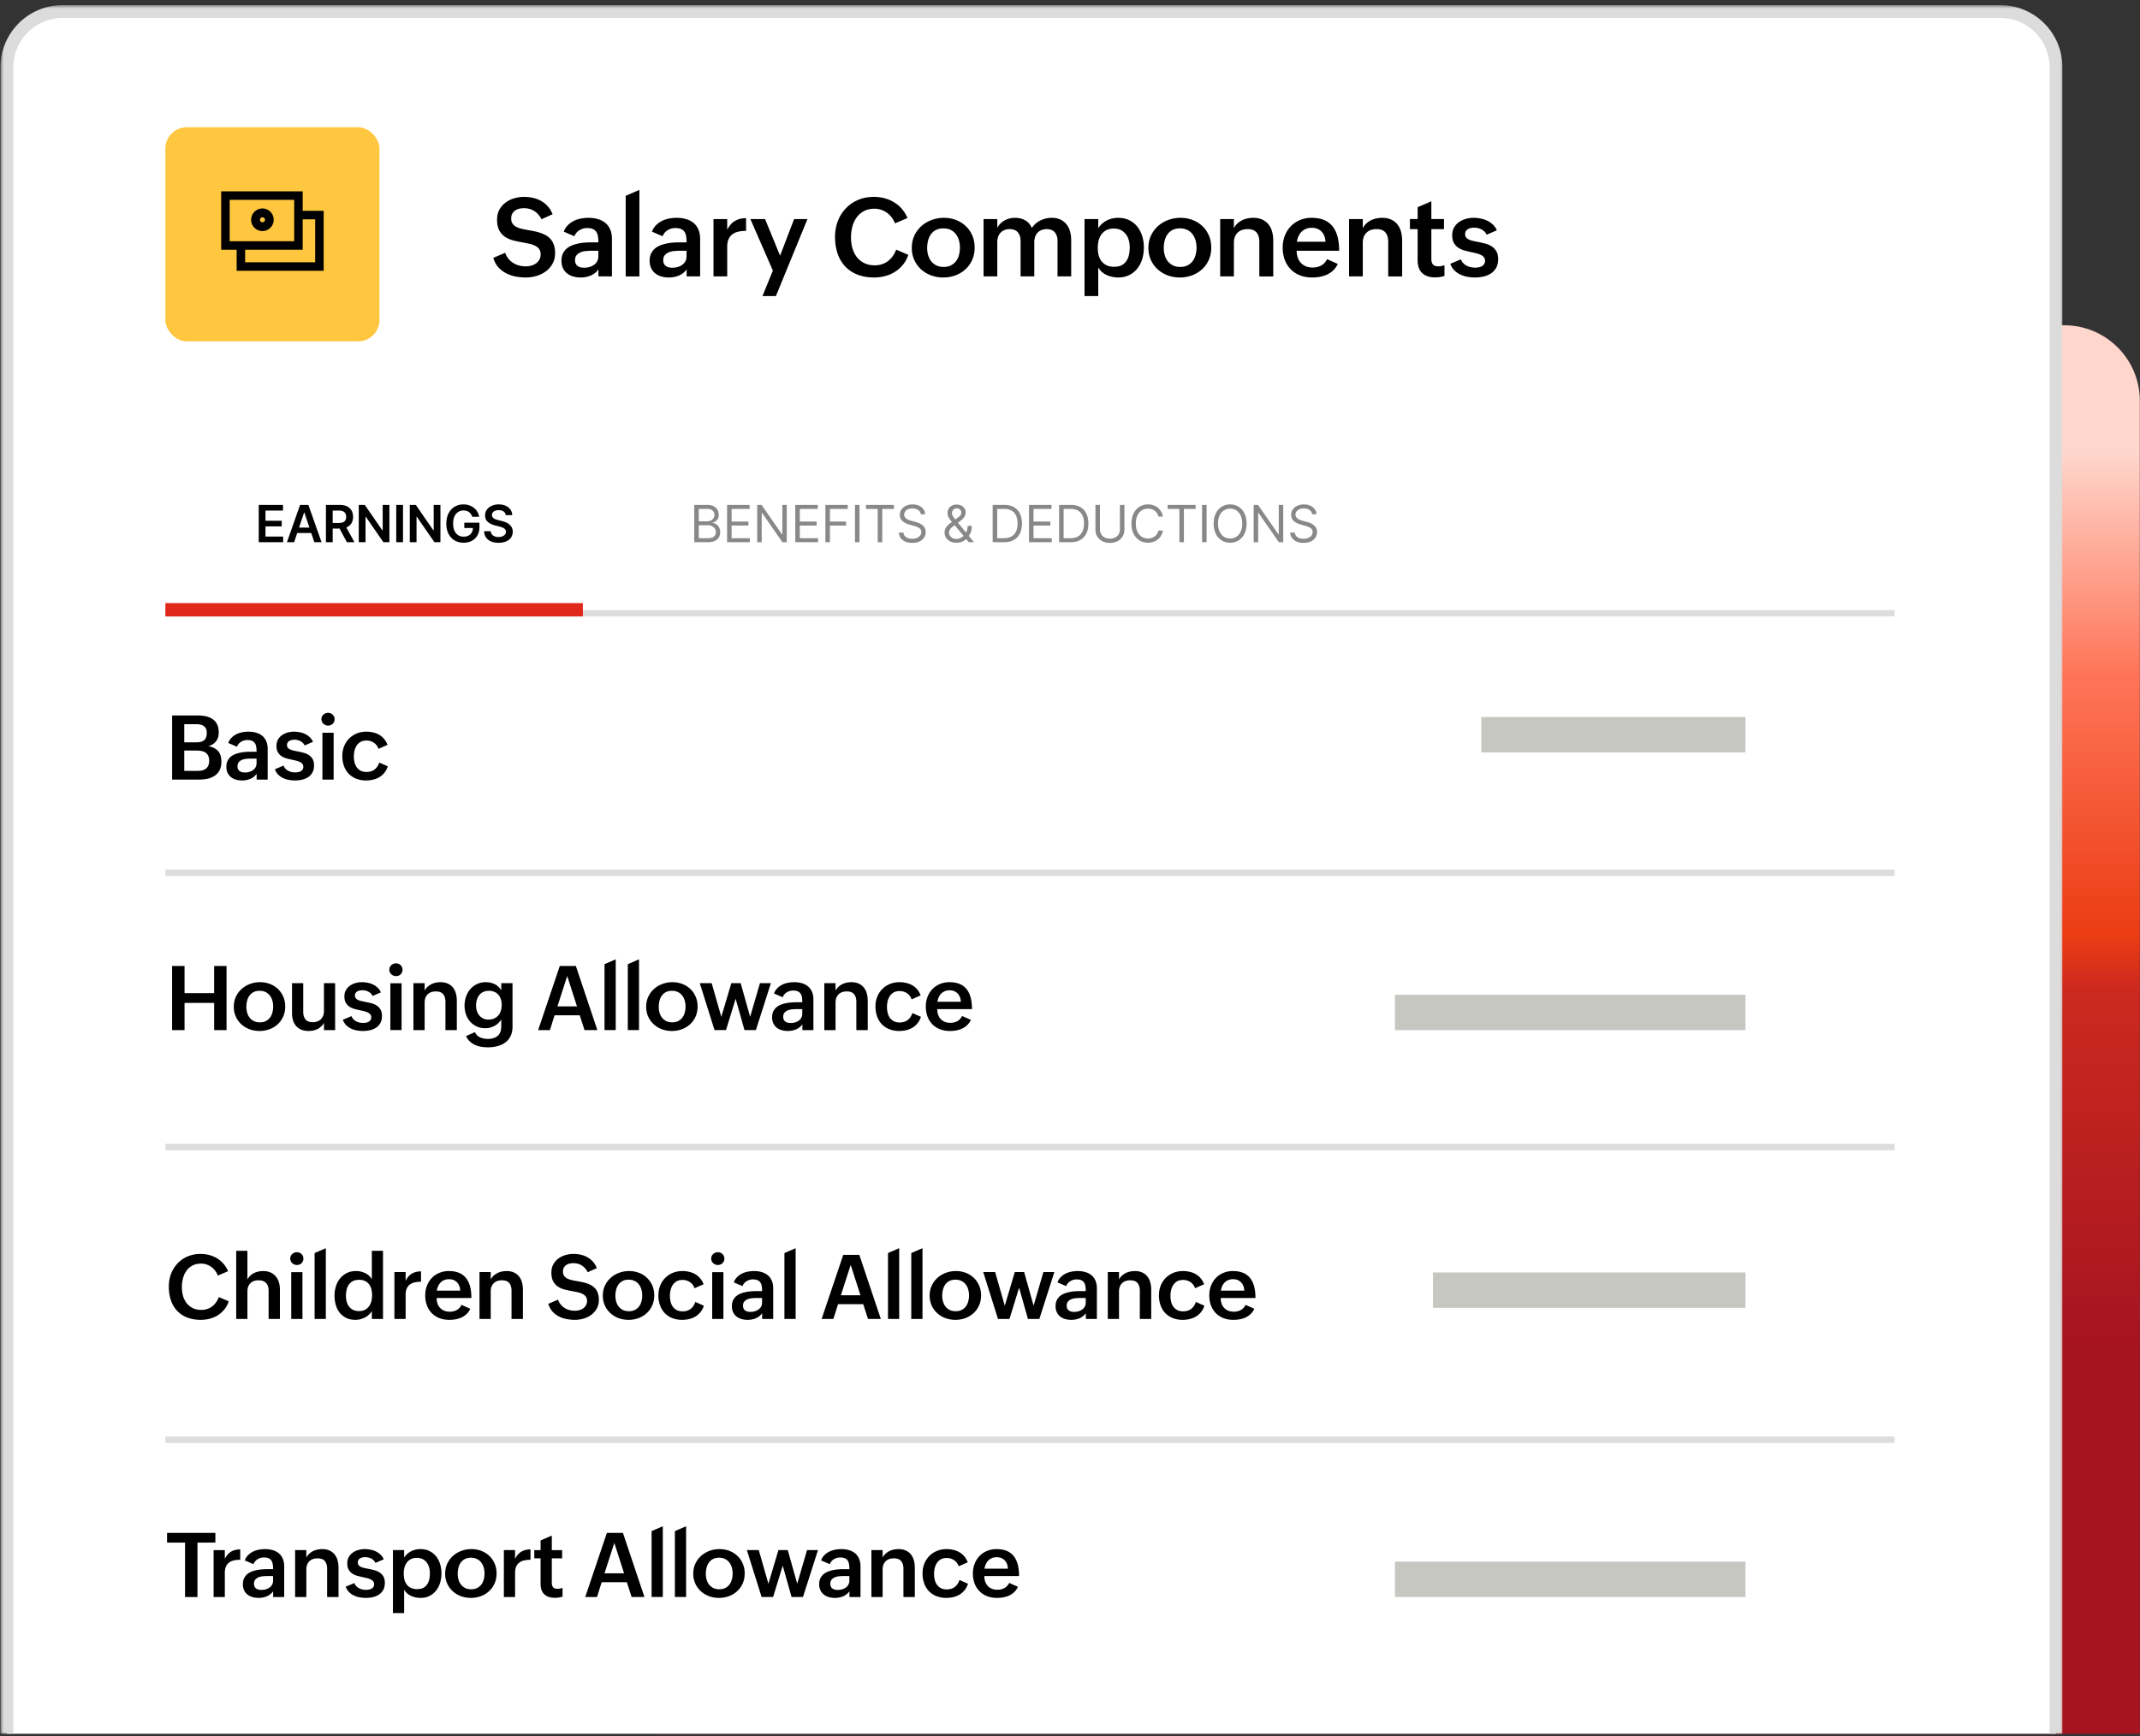 <svg width="334" height="271" fill="none" xmlns="http://www.w3.org/2000/svg"><rect width="100%" height="100%" fill="#333333" stroke="none"/><path d="M102.293 62.562c0-6.515 5.282-11.797 11.797-11.797h208.087c6.515 0 11.797 5.282 11.797 11.797v208.037H102.293V62.562z" fill="url(#paint0_linear_4435_492)"/><mask id="customize-a" maskUnits="userSpaceOnUse" x=".082" y=".803" width="322" height="270" fill="#000"><path fill="#fff" d="M.082.803h322v270h-322z"/><path d="M1.082 10.483a8.68 8.68 0 018.68-8.68h302.442a8.68 8.68 0 018.679 8.68v260.114H1.082V10.483z"/></mask><path d="M1.082 10.483a8.68 8.68 0 018.68-8.68h302.442a8.68 8.68 0 018.679 8.68v260.114H1.082V10.483z" fill="#fff"/><path d="M.082 10.483c0-5.346 4.334-9.68 9.68-9.68h302.442c5.346 0 9.679 4.334 9.679 9.68h-2a7.68 7.68 0 00-7.679-7.68H9.762a7.68 7.68 0 00-7.68 7.68h-2zm320.801 260.114H1.082h319.801zm-320.801 0V10.483c0-5.346 4.334-9.68 9.68-9.68v2a7.68 7.68 0 00-7.68 7.68v260.114h-2zM312.204.803c5.346 0 9.679 4.334 9.679 9.68v260.114h-2V10.483a7.68 7.68 0 00-7.679-7.68v-2z" fill="#DCDCDC" mask="url(#customize-a)"/><path d="M78.84 39.453a3.066 3.066 0 001.245 1.58c.28.178.586.312.92.401.335.09.689.134 1.062.134.284 0 .563-.036.836-.109.278-.078.526-.192.743-.342a1.83 1.83 0 00.527-.585c.14-.24.209-.518.209-.836 0-.34-.078-.616-.234-.828a1.678 1.678 0 00-.627-.51 3.51 3.51 0 00-.894-.308c-.34-.078-.697-.151-1.07-.218a21.523 21.523 0 01-1.42-.3 4.334 4.334 0 01-1.28-.552 2.808 2.808 0 01-.927-1.011c-.234-.43-.351-.995-.351-1.697 0-.585.12-1.098.36-1.538.244-.446.565-.816.96-1.111.396-.301.844-.524 1.346-.669a5.437 5.437 0 011.554-.226c.49 0 .961.053 1.413.16.451.1.869.261 1.253.484.39.217.736.496 1.037.836.306.34.554.749.744 1.228l-1.739.786a3.092 3.092 0 00-1.095-1.27c-.468-.307-1.014-.46-1.638-.46-.25 0-.496.028-.735.083a1.912 1.912 0 00-.635.276 1.509 1.509 0 00-.452.502c-.111.2-.167.45-.167.752 0 .329.073.596.218.802.144.206.34.373.585.502.25.128.54.23.869.309.328.072.68.142 1.053.209.323.055.646.117.97.184.328.066.645.156.952.267.306.106.593.24.86.401.268.162.502.365.703.61.2.245.356.543.468.894.117.346.175.755.175 1.229 0 .618-.133 1.164-.4 1.638a3.751 3.751 0 01-1.037 1.195c-.43.318-.92.557-1.471.719-.546.161-1.1.242-1.663.242a8.37 8.37 0 01-1.63-.158 5.483 5.483 0 01-1.48-.519 4.205 4.205 0 01-1.203-.944c-.34-.39-.593-.87-.76-1.438l1.847-.794zm14.564 2.591c-.34.452-.75.775-1.229.97a4.022 4.022 0 01-1.546.292 4.24 4.24 0 01-1.178-.158 2.75 2.75 0 01-.953-.485 2.34 2.34 0 01-.635-.81c-.156-.33-.234-.714-.234-1.154 0-.413.067-.77.2-1.07.14-.306.324-.566.552-.777a2.93 2.93 0 01.819-.518c.312-.134.64-.237.986-.31.351-.078.71-.13 1.078-.158.368-.028.725-.042 1.07-.042h1.053v-.142c0-.318-.025-.605-.075-.861a1.566 1.566 0 00-.26-.66 1.187 1.187 0 00-.534-.418c-.223-.1-.516-.15-.878-.15-.434 0-.835.11-1.203.334a1.856 1.856 0 00-.786.944l-1.663-.719c.15-.395.362-.73.635-1.002.273-.274.583-.496.928-.67a4.139 4.139 0 011.112-.367 6.163 6.163 0 011.195-.117c.529 0 1.016.067 1.462.2.446.129.83.327 1.154.594.328.267.582.61.76 1.028.184.412.276.903.276 1.471v5.85h-2.106v-1.095zm-1.095-2.908c-.245 0-.518.014-.819.042a2.944 2.944 0 00-.836.184c-.256.1-.47.247-.643.442-.173.195-.26.463-.26.803 0 .217.037.401.11.551a.991.991 0 00.3.36c.134.094.287.164.46.209.172.039.36.058.56.058.273 0 .54-.036.802-.108.262-.073.496-.181.702-.326.212-.145.382-.33.51-.552.128-.228.192-.493.192-.794v-.87H92.31zm5.345-8.575l2.14-.927v13.505h-2.14V30.561zm9.515 11.483c-.34.452-.75.775-1.229.97a4.02 4.02 0 01-1.546.292c-.418 0-.81-.053-1.178-.158a2.752 2.752 0 01-.953-.485 2.343 2.343 0 01-.635-.81c-.156-.33-.234-.714-.234-1.154 0-.413.067-.77.2-1.07.14-.306.324-.566.552-.777a2.93 2.93 0 01.819-.518c.312-.134.641-.237.986-.31.351-.078.711-.13 1.078-.158a14.22 14.22 0 011.07-.042h1.053v-.142c0-.318-.025-.605-.075-.861a1.572 1.572 0 00-.259-.66 1.189 1.189 0 00-.535-.418c-.223-.1-.515-.15-.878-.15a2.28 2.28 0 00-1.203.334 1.86 1.86 0 00-.786.944l-1.663-.719c.151-.395.362-.73.635-1.002.273-.274.583-.496.928-.67a4.143 4.143 0 011.112-.367 6.159 6.159 0 011.195-.117c.529 0 1.017.067 1.462.2.446.129.83.327 1.154.594.328.267.582.61.76 1.028.184.412.276.903.276 1.471v5.85h-2.106v-1.095zm-1.095-2.908a8.98 8.98 0 00-.819.042 2.948 2.948 0 00-.836.184 1.64 1.64 0 00-.643.442c-.173.195-.259.463-.259.803 0 .217.036.401.108.551a.999.999 0 00.301.36c.134.094.287.164.46.209.173.039.359.058.56.058.273 0 .54-.036.802-.108.262-.073.496-.181.702-.326.212-.145.382-.33.51-.552.128-.228.192-.493.192-.794v-.87h-1.078zm5.286-4.948h2.14v1.68c.301-.618.693-1.075 1.178-1.37.49-.296 1.078-.443 1.764-.443v1.98c-.435 0-.833.04-1.196.117a2.386 2.386 0 00-.927.41c-.256.19-.457.443-.602.76-.145.318-.217.716-.217 1.195v4.622h-2.14v-8.95zm9.265 8.04l-3.51-8.04h2.289l2.349 5.717 2.19-5.717h2.081l-4.923 12.018h-2.098l1.622-3.978zm21.136-2.457a4.748 4.748 0 01-.819 1.53c-.357.44-.769.81-1.237 1.111a5.602 5.602 0 01-1.538.669 6.575 6.575 0 01-1.721.225c-.987 0-1.861-.15-2.625-.451a5.234 5.234 0 01-1.913-1.279 5.457 5.457 0 01-1.179-1.997c-.267-.786-.401-1.658-.401-2.616 0-.88.145-1.7.435-2.457a5.98 5.98 0 011.236-1.972 5.63 5.63 0 011.906-1.32c.747-.324 1.571-.486 2.474-.486.579 0 1.134.07 1.663.21.535.139 1.031.348 1.488.626.456.273.863.616 1.22 1.028.362.412.657.892.886 1.438l-1.956.827a3.685 3.685 0 00-.51-.92 3.388 3.388 0 00-1.646-1.194 3.235 3.235 0 00-1.045-.168c-.646 0-1.201.128-1.663.385-.463.25-.841.585-1.137 1.003a4.364 4.364 0 00-.652 1.437 6.519 6.519 0 00-.209 1.647c0 .59.073 1.15.218 1.68.15.523.379.986.685 1.387.307.395.694.71 1.162.944.468.234 1.019.351 1.655.351.401 0 .774-.058 1.119-.175.351-.117.666-.282.945-.493.284-.218.532-.477.744-.778.211-.3.387-.635.526-1.003l1.889.811zm.548-1.086c0-.702.133-1.34.401-1.914a4.551 4.551 0 011.095-1.48 4.86 4.86 0 011.587-.952 5.417 5.417 0 011.923-.343 5.17 5.17 0 011.897.343c.585.223 1.092.54 1.521.953.434.406.774.897 1.019 1.47.246.569.368 1.196.368 1.88 0 .703-.128 1.34-.384 1.915a4.406 4.406 0 01-1.053 1.47c-.44.407-.959.722-1.555.945a5.394 5.394 0 01-1.905.334c-.68 0-1.321-.111-1.923-.334a4.876 4.876 0 01-1.562-.953 4.476 4.476 0 01-1.045-1.454 4.526 4.526 0 01-.384-1.88zm4.972 2.975c.446 0 .828-.084 1.145-.25.323-.168.588-.388.794-.661.206-.279.357-.599.451-.961a4.18 4.18 0 00.151-1.128c0-.413-.053-.8-.159-1.162a2.733 2.733 0 00-.485-.961 2.179 2.179 0 00-.802-.652c-.323-.162-.705-.242-1.145-.242-.451 0-.838.083-1.162.25a2.184 2.184 0 00-.777.677c-.2.279-.348.605-.443.978a4.663 4.663 0 00-.142 1.17c0 .396.053.772.159 1.128.106.357.265.669.476.936.218.268.485.482.803.644.323.156.702.234 1.136.234zm6.231-7.472h2.139v1.371c.134-.256.298-.482.493-.677.201-.195.421-.357.661-.485a3.21 3.21 0 01.777-.3 3.64 3.64 0 011.663-.009c.267.061.515.159.744.293.234.128.44.292.618.493.179.2.321.44.427.718a3.363 3.363 0 011.337-1.178 3.906 3.906 0 011.788-.418c.513 0 .959.09 1.337.268.379.178.694.423.945.735.251.306.437.671.56 1.095.122.423.184.883.184 1.379v5.666h-2.132v-5.533c0-.562-.142-1.01-.426-1.345-.278-.334-.705-.502-1.278-.502-.312 0-.588.053-.828.16-.239.1-.44.239-.602.417a1.784 1.784 0 00-.367.644 2.46 2.46 0 00-.126.802v5.357h-2.139v-5.533c0-.562-.142-1.01-.426-1.345-.285-.334-.714-.502-1.287-.502-.307 0-.58.053-.819.16-.24.1-.443.239-.611.417a1.784 1.784 0 00-.367.644 2.46 2.46 0 00-.126.802v5.357h-2.139v-8.95zm15.758 0h2.139v1.446c.156-.262.346-.493.569-.694.228-.206.476-.378.744-.518a3.844 3.844 0 011.755-.426c.685 0 1.281.128 1.788.385.507.25.928.59 1.262 1.02.334.428.585.921.752 1.478a6.08 6.08 0 01.251 1.756c0 .63-.086 1.228-.259 1.796a4.494 4.494 0 01-.769 1.488 3.65 3.65 0 01-1.254 1.011c-.495.25-1.067.376-1.713.376-.312 0-.624-.033-.936-.1a3.938 3.938 0 01-.877-.284 3.357 3.357 0 01-.753-.485 2.783 2.783 0 01-.56-.702v4.471h-2.139V34.188zm4.613 7.447c.474 0 .867-.081 1.179-.242.312-.168.56-.39.743-.67.19-.278.324-.6.402-.969a5.63 5.63 0 00.117-1.17c0-.379-.051-.744-.151-1.095a2.625 2.625 0 00-.451-.927 2.173 2.173 0 00-.777-.652c-.312-.162-.688-.242-1.129-.242-.44 0-.819.083-1.136.25a2.148 2.148 0 00-.769.66 2.77 2.77 0 00-.443.962 4.886 4.886 0 00-.134 1.153c0 .418.048.805.142 1.162.101.356.254.668.46.936.212.262.476.468.794.618.323.15.708.226 1.153.226zm5.353-2.95c0-.702.134-1.34.402-1.914a4.549 4.549 0 011.094-1.48c.457-.412.987-.73 1.588-.952a5.415 5.415 0 011.922-.343c.68 0 1.313.114 1.898.343.585.223 1.092.54 1.521.953.434.406.774.897 1.019 1.47.245.569.368 1.196.368 1.88 0 .703-.128 1.34-.384 1.915a4.406 4.406 0 01-1.053 1.47 4.688 4.688 0 01-1.555.945 5.394 5.394 0 01-1.905.334c-.68 0-1.321-.111-1.923-.334a4.891 4.891 0 01-1.563-.953 4.488 4.488 0 01-1.044-1.454 4.526 4.526 0 01-.385-1.88zm4.973 2.975c.446 0 .827-.084 1.145-.25.323-.168.588-.388.794-.661.206-.279.357-.599.451-.961a4.18 4.18 0 00.151-1.128c0-.413-.053-.8-.159-1.162a2.75 2.75 0 00-.485-.961 2.187 2.187 0 00-.802-.652c-.323-.162-.705-.242-1.145-.242-.451 0-.839.083-1.162.25a2.184 2.184 0 00-.777.677 2.855 2.855 0 00-.443.978 4.663 4.663 0 00-.142 1.17c0 .396.053.772.159 1.128.106.357.264.669.476.936.217.268.485.482.802.644.324.156.702.234 1.137.234zm6.231-7.472h2.139v1.421c.145-.279.326-.518.543-.719a3.215 3.215 0 011.563-.794c.301-.066.608-.1.92-.1.534 0 .997.09 1.387.268.395.178.721.426.978.743.256.318.445.694.568 1.129.123.429.184.897.184 1.404v5.6h-2.173v-5.391c0-.63-.145-1.117-.435-1.463-.289-.351-.755-.526-1.395-.526-.674 0-1.201.192-1.58.576-.373.385-.56.9-.56 1.546v5.257h-2.139v-8.95zm18.357 7.004c-.184.395-.421.73-.71 1.003a3.724 3.724 0 01-.953.652 4.543 4.543 0 01-1.12.35c-.396.073-.8.11-1.212.11-.708 0-1.345-.112-1.914-.335a4.23 4.23 0 01-1.454-.953 4.303 4.303 0 01-.919-1.479 5.463 5.463 0 01-.318-1.905c0-.658.109-1.268.326-1.83a4.335 4.335 0 01.919-1.472c.396-.418.87-.743 1.421-.977a4.571 4.571 0 011.839-.36c1.448 0 2.527.426 3.234 1.279.713.847 1.07 2.134 1.07 3.86h-6.628c0 .38.053.73.159 1.054.112.318.273.593.485.827.212.229.474.41.786.544.312.128.671.192 1.078.192.49 0 .927-.103 1.312-.31.384-.206.693-.537.927-.994l1.672.744zm-1.922-3.46c-.034-.68-.243-1.212-.627-1.596-.379-.39-.886-.585-1.521-.585a2.33 2.33 0 00-.903.167 2.126 2.126 0 00-.693.46c-.19.194-.346.426-.468.693a2.997 2.997 0 00-.251.86h4.463zm3.681-3.544h2.14v1.421c.145-.279.326-.518.543-.719a3.193 3.193 0 011.563-.794c.301-.066.607-.1.919-.1.535 0 .998.09 1.388.268.395.178.721.426.977.743.257.318.446.694.569 1.129.122.429.184.897.184 1.404v5.6h-2.173v-5.391c0-.63-.145-1.117-.435-1.463-.29-.351-.755-.526-1.396-.526-.674 0-1.2.192-1.579.576-.374.385-.56.9-.56 1.546v5.257h-2.14v-8.95zm14.889 8.884c-.234.067-.471.12-.71.16-.24.038-.493.058-.761.058-.852 0-1.518-.22-1.997-.66-.479-.446-.719-1.115-.719-2.006V35.76h-1.203v-1.572h1.203v-1.847l2.14-.927v2.774h1.972v1.572h-1.972v4.671c0 .351.08.63.242.836.167.2.449.301.844.301.151 0 .307-.014.468-.042.167-.033.332-.078.493-.134v1.68zm2.562-2.599c.084.217.201.41.351.577.15.161.323.295.518.401.195.106.407.187.635.242a3.38 3.38 0 001.246.034c.183-.034.351-.09.501-.167.15-.084.273-.193.368-.326a.88.88 0 00.15-.527.88.88 0 00-.167-.551 1.26 1.26 0 00-.46-.36 2.846 2.846 0 00-.66-.242 11.814 11.814 0 00-.785-.184 30.394 30.394 0 01-1.087-.26 3.617 3.617 0 01-.978-.425 2.251 2.251 0 01-.71-.753c-.184-.312-.276-.718-.276-1.22 0-.462.098-.863.293-1.203.195-.34.448-.621.76-.844.318-.223.674-.39 1.07-.502a4.505 4.505 0 011.212-.167c.356 0 .718.036 1.086.109a4.04 4.04 0 011.037.334c.328.156.624.36.885.61.268.245.474.543.619.894l-1.588.686a1.497 1.497 0 00-.351-.502 1.972 1.972 0 00-.485-.342 2.219 2.219 0 00-.56-.193 2.891 2.891 0 00-.568-.058c-.178 0-.351.02-.518.058a1.345 1.345 0 00-.452.176.913.913 0 00-.309.31.884.884 0 00-.117.467c0 .206.05.376.151.51.106.128.245.237.418.326.178.084.387.153.626.209.24.055.493.108.761.159.368.072.741.156 1.12.25.379.095.721.237 1.028.427.312.189.565.445.76.768.195.318.293.739.293 1.262 0 .524-.103.97-.309 1.338a2.456 2.456 0 01-.811.877 3.462 3.462 0 01-1.153.485c-.435.1-.886.15-1.354.15-.396 0-.792-.036-1.187-.108a4.339 4.339 0 01-1.112-.36 3.398 3.398 0 01-.927-.66 2.664 2.664 0 01-.61-1.011l1.646-.694z" fill="#000"/><rect x="25.809" y="19.857" width="33.421" height="33.421" rx="3.342" fill="#FFC740"/><path d="M47.243 32.905v-3.042h-12.72v9.111h2.413v3.287h13.579v-9.356h-3.272zm-11.396-1.718H45.92v6.463H35.847v-6.463zm13.344 9.75H38.26v-1.963h8.983V34.23h1.948v6.708z" fill="#000"/><path d="M40.962 32.534h-.002c-.97 0-1.763.79-1.765 1.76 0 .974.787 1.766 1.76 1.768h.003c.47 0 .912-.181 1.245-.515a1.767 1.767 0 00-1.24-3.016v.003zm.275 2.043a.39.39 0 01-.667-.277.391.391 0 11.667.279v-.002z" fill="#000"/><path opacity=".3" stroke="#8C8C8C" d="M25.811 136.219h269.885M25.811 224.699h269.885M25.811 95.707h269.885M25.811 179.01h269.885"/><path d="M26.864 111.663h3.945c.455 0 .884.041 1.285.123.405.082.758.225 1.06.431.305.2.544.471.717.813.178.342.267.772.267 1.292 0 .547-.137 1-.41 1.36-.274.36-.675.616-1.204.766.684.137 1.192.399 1.525.786.337.388.506.93.506 1.627 0 .533-.094.98-.28 1.34a2.34 2.34 0 01-.76.868 3.206 3.206 0 01-1.107.465c-.42.091-.863.137-1.333.137h-4.21v-10.008zm3.705 4.197c.274 0 .515-.023.725-.068.21-.046.387-.126.533-.24.146-.113.255-.266.328-.458.078-.195.117-.439.117-.731 0-.273-.046-.497-.137-.67a1.054 1.054 0 00-.376-.41 1.45 1.45 0 00-.547-.205 3.854 3.854 0 00-.67-.055h-1.784v2.837h1.811zm.267 4.45c.278 0 .529-.027.752-.082.223-.059.412-.15.567-.273.16-.128.28-.292.363-.492.086-.201.13-.445.13-.732 0-.319-.053-.581-.158-.786-.1-.205-.239-.367-.417-.485a1.598 1.598 0 00-.615-.246 3.873 3.873 0 00-.752-.069h-1.948v3.165h2.078zm9.218.465a2.363 2.363 0 01-1.005.793 3.28 3.28 0 01-1.264.239c-.342 0-.663-.043-.964-.13a2.235 2.235 0 01-.78-.396 1.919 1.919 0 01-.519-.663 2.178 2.178 0 01-.191-.943c0-.338.054-.629.164-.875.114-.251.264-.463.45-.636.192-.173.416-.315.67-.424a4.27 4.27 0 01.807-.253c.288-.064.582-.107.882-.13.301-.023.593-.034.875-.034h.862v-.116c0-.26-.02-.495-.062-.704a1.27 1.27 0 00-.212-.54.964.964 0 00-.437-.342c-.183-.082-.422-.123-.718-.123-.355 0-.684.091-.984.273-.297.178-.51.435-.643.773l-1.36-.588c.123-.324.296-.597.52-.821.222-.223.475-.405.758-.546.282-.142.586-.242.91-.301.323-.064.649-.096.977-.096.433 0 .831.055 1.196.164.365.105.679.267.943.486.27.218.477.499.622.84.15.338.226.739.226 1.203v4.786h-1.723v-.896zm-.895-2.379c-.2 0-.424.012-.67.034-.242.019-.47.069-.684.151a1.35 1.35 0 00-.526.362c-.141.16-.212.378-.212.656 0 .178.03.328.089.452.06.118.141.216.246.293.11.078.235.135.376.171.141.032.294.048.458.048.223 0 .442-.029.656-.089.214-.059.406-.148.574-.266a1.37 1.37 0 00.417-.451c.105-.187.158-.404.158-.65v-.711h-.882zm5.096 1.094c.069.178.164.335.287.472.123.132.265.241.424.328.16.086.333.152.52.198a2.767 2.767 0 001.018.027c.15-.027.287-.073.41-.136a.907.907 0 00.301-.267.718.718 0 00.123-.431.72.72 0 00-.137-.451 1.042 1.042 0 00-.376-.294 2.336 2.336 0 00-.54-.198 9.096 9.096 0 00-.642-.15 26.414 26.414 0 01-.889-.212 2.966 2.966 0 01-.8-.349 1.837 1.837 0 01-.58-.615c-.151-.255-.226-.588-.226-.998 0-.378.08-.707.239-.985a2.15 2.15 0 01.622-.69c.26-.182.551-.319.875-.41.328-.091.659-.137.991-.137.292 0 .588.03.889.089.3.055.583.146.848.273.268.128.51.294.724.499.219.201.388.445.506.732l-1.299.56a1.234 1.234 0 00-.287-.41 1.602 1.602 0 00-.396-.28 1.816 1.816 0 00-.458-.157 2.36 2.36 0 00-.465-.048c-.146 0-.287.016-.424.048-.137.027-.26.075-.37.143a.747.747 0 00-.252.253.725.725 0 00-.096.383c0 .169.041.308.123.417.087.105.2.194.342.267.146.068.317.125.513.171.196.045.403.088.622.129.3.06.606.128.916.206.31.077.59.193.84.348.256.155.463.365.623.629.16.26.239.604.239 1.032 0 .429-.084.793-.253 1.094a2.007 2.007 0 01-.663.718 2.837 2.837 0 01-.943.396 4.912 4.912 0 01-1.108.123 5.4 5.4 0 01-.97-.088 3.598 3.598 0 01-.91-.294 2.788 2.788 0 01-.758-.54 2.196 2.196 0 01-.5-.828l1.347-.567zm5.91-7.246a.938.938 0 01.308-.711.943.943 0 01.328-.205 1.095 1.095 0 01.8 0c.123.05.23.121.32.212a.844.844 0 01.22.314.938.938 0 01.082.397.963.963 0 01-.082.396.947.947 0 01-.526.52c-.124.05-.258.075-.404.075a1.096 1.096 0 01-.738-.28 1.002 1.002 0 01-.308-.718zm.157 2.119h1.75v7.308h-1.75v-7.308zm10.203 5.236a3.063 3.063 0 01-.52.992 3.025 3.025 0 01-.779.69c-.296.178-.622.31-.977.396-.356.087-.725.13-1.108.13a4.11 4.11 0 01-1.558-.28 3.341 3.341 0 01-1.17-.779 3.418 3.418 0 01-.73-1.21 4.566 4.566 0 01-.254-1.552c0-.542.091-1.046.274-1.511.186-.465.446-.866.779-1.203a3.612 3.612 0 011.183-.793c.46-.191.966-.287 1.517-.287.37 0 .722.041 1.06.123.342.078.656.201.943.369.287.164.54.376.759.636.223.26.403.57.54.93l-1.415.622a1.838 1.838 0 00-.725-.957 2.03 2.03 0 00-1.162-.335c-.355 0-.658.07-.909.212-.246.141-.447.33-.602.567a2.49 2.49 0 00-.341.8 4.059 4.059 0 00.007 1.839c.072.291.189.547.348.765.16.219.365.395.615.527.251.127.554.191.91.191.505 0 .925-.13 1.257-.389.333-.26.575-.62.725-1.081l1.333.588zM26.861 150.762h1.942V155h4.62v-4.238h1.935v10.008h-1.934v-4.245h-4.621v4.245H26.86v-10.008zm9.629 6.364c0-.574.11-1.096.328-1.565.223-.474.522-.877.896-1.21a3.98 3.98 0 011.298-.779 4.426 4.426 0 011.573-.281c.556 0 1.073.094 1.551.281a3.644 3.644 0 012.078 1.982c.201.465.301.977.301 1.538 0 .574-.105 1.096-.314 1.565-.21.47-.497.871-.861 1.204-.36.332-.784.59-1.272.772a4.42 4.42 0 01-1.559.273c-.556 0-1.08-.091-1.572-.273a4.011 4.011 0 01-1.278-.779 3.673 3.673 0 01-.855-1.19 3.698 3.698 0 01-.314-1.538zm4.067 2.434c.365 0 .677-.069.937-.205.264-.137.48-.317.65-.54.168-.228.29-.49.368-.786.082-.297.123-.604.123-.923 0-.338-.043-.654-.13-.95a2.25 2.25 0 00-.396-.787 1.8 1.8 0 00-.656-.533 2.073 2.073 0 00-.937-.198c-.369 0-.686.068-.95.205-.26.137-.472.321-.636.554a2.333 2.333 0 00-.362.8c-.078.3-.116.619-.116.957 0 .323.043.631.13.922.086.292.216.547.39.766a2 2 0 00.656.526c.264.128.574.192.93.192zm10.005.061a2.107 2.107 0 01-.43.581c-.17.16-.359.292-.568.397-.21.105-.435.182-.677.232-.237.05-.483.075-.738.075-.42 0-.791-.066-1.114-.198a2.218 2.218 0 01-.807-.56 2.48 2.48 0 01-.486-.875 3.71 3.71 0 01-.164-1.135v-4.69h1.75v4.478c0 .501.119.896.356 1.183.237.287.61.43 1.121.43.273 0 .517-.041.731-.123.22-.086.404-.205.554-.355.155-.155.271-.34.349-.554.082-.219.123-.458.123-.718v-4.341h1.743v7.322h-1.743v-1.149zm4.296-1.032c.069.178.164.335.287.472.123.132.265.241.424.328.16.087.333.153.52.198a2.767 2.767 0 001.018.028c.15-.028.288-.073.41-.137a.897.897 0 00.301-.267.717.717 0 00.123-.43.72.72 0 00-.136-.452 1.043 1.043 0 00-.376-.294 2.334 2.334 0 00-.54-.198 9.086 9.086 0 00-.643-.15 26.414 26.414 0 01-.889-.212 2.935 2.935 0 01-.8-.349 1.838 1.838 0 01-.58-.615c-.15-.255-.226-.588-.226-.998 0-.378.08-.706.24-.984.159-.278.366-.509.621-.691.26-.182.552-.319.875-.41.328-.091.659-.137.991-.137.292 0 .588.03.89.089.3.055.582.146.847.274.269.127.51.294.724.499.22.2.388.444.506.731l-1.299.561a1.238 1.238 0 00-.287-.411 1.604 1.604 0 00-.396-.28 1.816 1.816 0 00-.458-.157 2.36 2.36 0 00-.465-.048c-.146 0-.287.016-.424.048-.137.027-.26.075-.369.143a.755.755 0 00-.253.253.725.725 0 00-.096.383c0 .169.041.308.123.417.087.105.2.194.342.267.146.068.317.125.513.171.196.045.403.089.622.13.3.059.606.127.916.205.31.077.59.193.84.348.256.155.463.365.623.629.16.26.24.604.24 1.032 0 .429-.085.793-.254 1.094a2.008 2.008 0 01-.663.718 2.836 2.836 0 01-.943.396 4.913 4.913 0 01-1.108.123c-.323 0-.647-.029-.97-.088a3.598 3.598 0 01-.91-.294 2.788 2.788 0 01-.758-.54 2.19 2.19 0 01-.5-.828l1.347-.567zm5.91-7.246a.93.93 0 01.082-.396.92.92 0 01.226-.315.957.957 0 01.328-.205 1.095 1.095 0 01.8 0c.123.05.23.121.321.212a.852.852 0 01.219.314.938.938 0 01.082.397.963.963 0 01-.082.396.947.947 0 01-.526.52 1.06 1.06 0 01-.404.075 1.095 1.095 0 01-.738-.28.996.996 0 01-.308-.718zm.157 2.119h1.75v7.308h-1.75v-7.308zm3.6-.014h1.75v1.163c.118-.228.266-.424.444-.588a2.665 2.665 0 011.278-.65c.246-.054.497-.082.752-.082.438 0 .816.073 1.135.219.324.146.59.349.8.608.21.26.364.568.465.923.1.351.15.734.15 1.149v4.58h-1.777v-4.409c0-.515-.119-.914-.356-1.197-.237-.287-.617-.43-1.141-.43-.552 0-.983.157-1.292.471-.306.315-.458.736-.458 1.265v4.3h-1.75v-7.322zm9.6 7.643c.092.205.21.374.356.506.146.137.308.244.486.321.182.082.373.139.574.171.2.037.403.055.608.055.652 0 1.162-.16 1.531-.479.37-.314.554-.804.554-1.469v-1.094a2.625 2.625 0 01-.458.574 2.873 2.873 0 01-1.271.704 2.767 2.767 0 01-.725.096c-.52 0-.982-.094-1.388-.28a3.122 3.122 0 01-1.032-.773 3.39 3.39 0 01-.635-1.121 4.19 4.19 0 01-.22-1.36c0-.493.078-.96.233-1.402.155-.442.376-.829.663-1.162a3.164 3.164 0 011.046-.793c.41-.196.868-.294 1.374-.294.497 0 .957.103 1.381.308.428.205.773.529 1.032.971v-1.122h1.757v6.775c0 .574-.1 1.066-.3 1.476-.201.411-.477.746-.828 1.005-.346.26-.754.449-1.224.568a5.807 5.807 0 01-1.49.184c-.341 0-.683-.027-1.025-.082a3.814 3.814 0 01-.97-.287 2.935 2.935 0 01-.821-.54 2.378 2.378 0 01-.588-.854l1.38-.602zm2.113-1.962a2.1 2.1 0 00.896-.178c.26-.118.476-.28.649-.485.173-.205.303-.447.39-.725.086-.278.13-.576.13-.895 0-.315-.044-.606-.13-.875a1.905 1.905 0 00-.376-.697 1.624 1.624 0 00-.622-.465 2.095 2.095 0 00-.875-.171c-.351 0-.652.064-.903.191-.25.123-.458.292-.622.506-.16.21-.278.456-.355.738a3.406 3.406 0 00-.116.903c0 .287.043.56.13.82.086.26.211.49.375.691.169.196.372.353.609.471a1.9 1.9 0 00.82.171zm11.13-8.367h2.508l3.356 10.008H91.23l-.746-2.311h-3.93l-.725 2.311H83.99l3.377-10.008zm2.686 6.31l-1.525-4.745-1.53 4.745h3.055zm4.296-6.59l1.75-.759v11.047h-1.75v-10.288zm3.634 0l1.75-.759v11.047h-1.75v-10.288zm2.868 6.644c0-.574.109-1.096.328-1.565.223-.474.522-.877.895-1.21a3.986 3.986 0 011.299-.779 4.427 4.427 0 011.572-.281c.556 0 1.074.094 1.552.281a3.64 3.64 0 011.244.779c.356.333.634.734.834 1.203.201.465.301.977.301 1.538 0 .574-.105 1.096-.314 1.565a3.59 3.59 0 01-.862 1.204c-.36.332-.784.59-1.271.772a4.422 4.422 0 01-1.559.273c-.556 0-1.08-.091-1.572-.273a3.999 3.999 0 01-1.278-.779 3.679 3.679 0 01-.855-1.19 3.691 3.691 0 01-.314-1.538zm4.067 2.434c.365 0 .677-.069.937-.205.264-.137.48-.317.649-.54a2.26 2.26 0 00.369-.786c.082-.297.123-.604.123-.923a3.35 3.35 0 00-.13-.95 2.253 2.253 0 00-.396-.787 1.794 1.794 0 00-.657-.533 2.07 2.07 0 00-.936-.198c-.369 0-.686.068-.95.205-.26.137-.472.321-.636.554a2.326 2.326 0 00-.362.8 3.79 3.79 0 00-.116.957c0 .323.043.631.129.922.087.292.217.547.39.766.178.219.397.394.656.526.265.128.575.192.93.192zm4.297-6.112h1.859l1.504 5.25 1.565-5.25h1.456l1.477 5.25 1.531-5.25h1.709l-2.345 7.322h-1.777l-1.381-4.888-1.504 4.888h-1.791l-2.303-7.322zm16.013 6.426a2.363 2.363 0 01-1.005.793 3.28 3.28 0 01-1.265.239c-.341 0-.663-.043-.964-.129a2.251 2.251 0 01-.779-.397 1.907 1.907 0 01-.519-.663 2.172 2.172 0 01-.192-.943c0-.338.055-.629.164-.875a1.97 1.97 0 01.451-.636c.192-.173.415-.315.67-.424.256-.109.524-.194.807-.253.287-.064.581-.107.882-.13.301-.022.592-.034.875-.034h.861v-.116c0-.26-.02-.495-.061-.704a1.286 1.286 0 00-.212-.54.966.966 0 00-.438-.342c-.182-.082-.421-.123-.718-.123-.355 0-.683.091-.984.273-.296.178-.51.436-.643.773l-1.36-.588a2.28 2.28 0 01.52-.82 2.88 2.88 0 01.758-.547c.283-.142.586-.242.91-.301.323-.064.649-.096.977-.096.433 0 .832.055 1.196.164.365.105.68.267.944.486.269.218.476.499.622.84.15.338.225.739.225 1.204v4.785h-1.722v-.896zm-.896-2.379c-.2 0-.424.012-.67.035a2.399 2.399 0 00-.683.15c-.21.082-.385.203-.527.362-.141.16-.211.378-.211.656 0 .178.029.329.088.452.06.118.142.216.246.294.11.077.235.134.376.171a2.421 2.421 0 001.115-.042c.214-.059.405-.148.574-.266.173-.119.312-.269.417-.451.105-.187.157-.404.157-.65v-.711h-.882zm4.324-4.047h1.75v1.163c.119-.228.267-.424.445-.588a2.59 2.59 0 01.587-.41c.215-.11.445-.19.691-.24a3.5 3.5 0 01.752-.082c.437 0 .816.073 1.135.219.323.146.59.349.799.608.21.26.365.568.465.923.1.351.151.734.151 1.149v4.58h-1.778v-4.409c0-.515-.118-.914-.355-1.197-.237-.287-.618-.43-1.142-.43-.551 0-.982.157-1.292.471-.305.315-.458.736-.458 1.265v4.3h-1.75v-7.322zm15.077 5.25a3.049 3.049 0 01-.52.992 3.024 3.024 0 01-.779.69 3.5 3.5 0 01-.977.397 4.7 4.7 0 01-1.108.129 4.105 4.105 0 01-1.558-.28 3.321 3.321 0 01-1.169-.779 3.425 3.425 0 01-.732-1.21 4.577 4.577 0 01-.253-1.552c0-.542.091-1.046.274-1.511a3.62 3.62 0 01.779-1.203 3.614 3.614 0 011.183-.793 3.92 3.92 0 011.517-.287c.369 0 .723.041 1.06.123.342.078.656.201.943.369.287.165.54.376.759.636.223.26.403.57.54.93l-1.415.622a1.836 1.836 0 00-.725-.957 2.036 2.036 0 00-1.162-.335c-.355 0-.658.071-.909.212-.246.141-.447.33-.602.567a2.509 2.509 0 00-.341.8 4.026 4.026 0 00.007 1.839c.072.292.189.547.348.766.16.218.365.394.615.526.251.128.554.191.91.191.505 0 .925-.13 1.257-.389.333-.26.575-.62.725-1.08l1.333.587zm7.797.479a2.644 2.644 0 01-.582.82 3.03 3.03 0 01-.779.534 3.74 3.74 0 01-.916.287 5.51 5.51 0 01-.991.088 4.257 4.257 0 01-1.565-.273 3.47 3.47 0 01-1.19-.779 3.528 3.528 0 01-.752-1.21 4.48 4.48 0 01-.26-1.559c0-.538.089-1.037.267-1.497.178-.465.428-.866.752-1.203a3.419 3.419 0 011.162-.8 3.734 3.734 0 011.504-.294c1.185 0 2.067.349 2.645 1.046.584.693.875 1.746.875 3.158h-5.42c0 .31.043.597.129.862.092.259.224.485.397.676.173.187.387.335.642.445.256.105.55.157.882.157.401 0 .759-.084 1.074-.253.314-.169.567-.44.758-.813l1.368.608zm-1.573-2.83c-.027-.556-.198-.991-.512-1.306-.31-.319-.725-.478-1.245-.478-.273 0-.519.045-.738.136a1.75 1.75 0 00-.567.376c-.155.16-.283.349-.383.568a2.47 2.47 0 00-.205.704h3.65zM28.878 240.752h-2.803v-1.51h7.54v1.51H30.82v8.498h-1.941v-8.498zm4.46 1.176h1.75v1.374c.247-.506.568-.879.964-1.121.401-.241.882-.362 1.443-.362v1.62c-.356 0-.681.032-.978.096a1.932 1.932 0 00-.759.335c-.21.155-.373.362-.492.622-.118.259-.177.585-.177.977v3.781h-1.75v-7.322zm9.294 6.426a2.37 2.37 0 01-1.005.793 3.298 3.298 0 01-1.264.239c-.342 0-.663-.043-.964-.13a2.235 2.235 0 01-.78-.396 1.919 1.919 0 01-.52-.663 2.182 2.182 0 01-.19-.944c0-.337.054-.628.163-.875.114-.25.265-.462.452-.635.191-.174.414-.315.67-.424a4.2 4.2 0 01.806-.253 6.23 6.23 0 01.882-.13c.3-.023.593-.034.875-.034h.861v-.116c0-.26-.02-.495-.061-.704a1.27 1.27 0 00-.212-.54.965.965 0 00-.438-.342c-.182-.082-.421-.123-.717-.123-.356 0-.684.091-.985.273-.296.178-.51.435-.642.773l-1.36-.588c.122-.324.296-.597.519-.821.223-.223.476-.405.759-.547.282-.141.585-.241.909-.3.324-.064.65-.096.977-.096.433 0 .832.055 1.197.164.364.105.679.267.943.485.269.219.476.499.622.841.15.337.226.739.226 1.203v4.786h-1.723v-.896zm-.895-2.379c-.2 0-.424.011-.67.034-.242.019-.47.069-.684.151a1.34 1.34 0 00-.526.362c-.142.159-.212.378-.212.656 0 .178.03.328.089.451.059.119.14.217.246.294.11.078.235.135.376.171.141.032.294.048.458.048.223 0 .442-.03.656-.089.214-.059.406-.148.574-.266.173-.119.312-.269.417-.452.105-.186.157-.403.157-.649v-.711h-.881zm4.323-4.047h1.75v1.162a2.14 2.14 0 01.445-.588 2.64 2.64 0 011.278-.649c.246-.055.497-.082.752-.082.438 0 .816.073 1.135.219.323.146.59.348.8.608.21.26.364.568.465.923.1.351.15.734.15 1.148v4.581h-1.778v-4.41c0-.515-.118-.913-.355-1.196-.237-.287-.617-.431-1.142-.431-.551 0-.982.158-1.291.472-.306.315-.459.736-.459 1.265v4.3h-1.75v-7.322zm9.246 5.141c.069.178.164.335.287.472.123.132.265.241.424.328.16.086.333.152.52.198a2.766 2.766 0 001.018.027c.15-.027.287-.073.41-.136a.908.908 0 00.301-.267.72.72 0 00.123-.431.72.72 0 00-.137-.451 1.043 1.043 0 00-.376-.294 2.334 2.334 0 00-.54-.198 9.086 9.086 0 00-.642-.15 26.414 26.414 0 01-.889-.212 2.966 2.966 0 01-.8-.349 1.838 1.838 0 01-.58-.615c-.151-.255-.226-.588-.226-.998 0-.379.08-.707.239-.985.16-.278.367-.508.622-.69.26-.182.552-.319.875-.41.328-.091.659-.137.991-.137.292 0 .588.03.889.089.3.055.583.146.848.273.269.128.51.294.724.499.219.201.388.445.506.732l-1.299.56a1.234 1.234 0 00-.287-.41 1.604 1.604 0 00-.396-.28 1.816 1.816 0 00-.458-.157 2.361 2.361 0 00-.465-.048c-.146 0-.287.016-.424.048-.137.027-.26.075-.37.143a.747.747 0 00-.252.253.725.725 0 00-.096.383c0 .169.041.308.123.417.087.105.2.194.342.267.146.068.317.125.513.17.196.046.403.089.622.13.3.06.606.128.916.205.31.078.59.194.84.349.256.155.463.365.623.629.16.26.239.604.239 1.032 0 .429-.084.793-.253 1.094a2.016 2.016 0 01-.663.718 2.836 2.836 0 01-.943.396 4.911 4.911 0 01-1.108.123c-.323 0-.647-.029-.97-.089a3.522 3.522 0 01-.91-.294 2.746 2.746 0 01-.758-.54 2.185 2.185 0 01-.5-.827l1.347-.567zm6.02-5.141h1.75v1.183c.127-.214.282-.403.464-.568a2.94 2.94 0 011.306-.683c.246-.059.492-.089.738-.089.56 0 1.048.105 1.463.314a2.96 2.96 0 011.032.834c.274.351.479.755.616 1.21.136.456.205.935.205 1.436 0 .515-.071 1.005-.212 1.47-.142.46-.351.866-.63 1.216a2.984 2.984 0 01-1.025.828c-.405.205-.872.307-1.401.307-.255 0-.51-.027-.766-.082-.25-.05-.49-.127-.717-.232a2.72 2.72 0 01-.616-.397 2.244 2.244 0 01-.458-.574v3.657h-1.75v-9.83zm3.773 6.091c.387 0 .709-.066.964-.198.255-.137.458-.319.608-.547a2.21 2.21 0 00.328-.793c.064-.301.096-.62.096-.957 0-.31-.041-.608-.123-.896-.078-.287-.2-.54-.37-.758a1.774 1.774 0 00-.635-.534c-.255-.132-.563-.198-.923-.198-.36 0-.67.069-.93.205a1.757 1.757 0 00-.629.54 2.281 2.281 0 00-.362.786 4 4 0 00-.11.944c0 .342.04.658.117.95.082.292.207.547.376.766.173.214.39.382.65.505.264.124.578.185.943.185zm4.378-2.413c0-.574.11-1.096.328-1.565.224-.474.522-.878.896-1.21a3.983 3.983 0 011.299-.78 4.426 4.426 0 011.572-.28c.556 0 1.073.093 1.552.28.478.183.893.442 1.244.78.356.332.633.733.834 1.203.2.465.3.977.3 1.538 0 .574-.104 1.096-.314 1.565-.21.47-.496.871-.861 1.203-.36.333-.784.591-1.272.773a4.42 4.42 0 01-1.558.273c-.556 0-1.08-.091-1.572-.273a3.996 3.996 0 01-1.279-.78 3.669 3.669 0 01-.854-1.189 3.698 3.698 0 01-.315-1.538zm4.068 2.434c.364 0 .677-.069.936-.206a1.87 1.87 0 00.65-.54c.168-.227.291-.489.369-.786a3.44 3.44 0 00.123-.923 3.37 3.37 0 00-.13-.95 2.237 2.237 0 00-.396-.786 1.79 1.79 0 00-.657-.533 2.073 2.073 0 00-.936-.198c-.37 0-.686.068-.95.205-.26.136-.472.321-.636.553a2.342 2.342 0 00-.363.8c-.077.301-.116.62-.116.957 0 .324.044.631.13.923.087.292.217.547.39.766a2 2 0 00.656.526c.264.128.574.192.93.192zm5.096-6.112h1.75v1.374c.246-.506.567-.879.964-1.121.401-.241.882-.362 1.442-.362v1.62c-.355 0-.681.032-.977.096a1.931 1.931 0 00-.759.335 1.56 1.56 0 00-.492.622c-.119.259-.178.585-.178.977v3.781h-1.75v-7.322zm9.157 7.267a5.045 5.045 0 01-.581.13 3.859 3.859 0 01-.622.048c-.697 0-1.242-.18-1.634-.54-.392-.365-.588-.912-.588-1.641v-3.979h-.984v-1.285h.984v-1.511l1.75-.758v2.269h1.613v1.285h-1.613v3.822c0 .287.066.515.198.683.137.164.367.246.69.246a2.23 2.23 0 00.787-.143v1.374zm6.918-9.953h2.509l3.356 10.008h-2.002l-.746-2.311h-3.93l-.725 2.311H91.34l3.377-10.008zm2.687 6.309l-1.525-4.744-1.53 4.744h3.055zm4.296-6.59l1.75-.758v11.047h-1.75v-10.289zm3.634 0l1.75-.758v11.047h-1.75v-10.289zm2.868 6.645c0-.574.109-1.096.328-1.565.223-.474.521-.878.895-1.21a3.988 3.988 0 011.299-.78 4.426 4.426 0 011.572-.28c.556 0 1.073.093 1.552.28.479.183.893.442 1.244.78.356.332.634.733.834 1.203.201.465.301.977.301 1.538 0 .574-.105 1.096-.315 1.565a3.56 3.56 0 01-.861 1.203c-.36.333-.784.591-1.271.773a4.426 4.426 0 01-1.559.273c-.556 0-1.08-.091-1.572-.273a4 4 0 01-1.279-.78 3.672 3.672 0 01-.854-1.189 3.691 3.691 0 01-.314-1.538zm4.067 2.434c.364 0 .677-.069.936-.206.265-.136.481-.316.65-.54a2.28 2.28 0 00.369-.786c.082-.296.123-.604.123-.923 0-.337-.043-.654-.13-.95a2.24 2.24 0 00-.396-.786 1.793 1.793 0 00-.657-.533 2.07 2.07 0 00-.936-.198c-.369 0-.686.068-.95.205-.26.136-.472.321-.636.553a2.334 2.334 0 00-.362.8c-.078.301-.117.62-.117.957 0 .324.044.631.13.923.087.292.217.547.39.766a2 2 0 00.656.526c.265.128.574.192.93.192zm4.296-6.112h1.86l1.504 5.25 1.565-5.25h1.456l1.477 5.25 1.531-5.25h1.709l-2.345 7.322h-1.777l-1.381-4.888-1.504 4.888h-1.791l-2.304-7.322zm16.014 6.426a2.37 2.37 0 01-1.005.793 3.302 3.302 0 01-1.265.239c-.342 0-.663-.043-.964-.13a2.232 2.232 0 01-.779-.396 1.907 1.907 0 01-.519-.663 2.176 2.176 0 01-.192-.944c0-.337.055-.628.164-.875.114-.25.264-.462.451-.635a2.38 2.38 0 01.67-.424 4.19 4.19 0 01.807-.253c.287-.064.581-.107.882-.13.301-.023.592-.034.875-.034h.861v-.116c0-.26-.02-.495-.061-.704a1.289 1.289 0 00-.212-.54.966.966 0 00-.438-.342c-.182-.082-.421-.123-.718-.123-.355 0-.683.091-.984.273-.296.178-.51.435-.643.773l-1.36-.588c.123-.324.296-.597.52-.821.223-.223.476-.405.758-.547a3.39 3.39 0 01.91-.3c.323-.064.649-.096.977-.096.433 0 .832.055 1.196.164.365.105.679.267.944.485.269.219.476.499.622.841.15.337.225.739.225 1.203v4.786h-1.722v-.896zm-.896-2.379c-.2 0-.424.011-.67.034a2.434 2.434 0 00-.683.151c-.21.082-.385.202-.527.362-.141.159-.212.378-.212.656 0 .178.03.328.089.451.06.119.142.217.246.294.11.078.235.135.376.171.142.032.294.048.458.048.224 0 .442-.03.657-.089.214-.059.405-.148.574-.266.173-.119.312-.269.417-.452a1.3 1.3 0 00.157-.649v-.711h-.882zm4.324-4.047h1.75v1.162c.119-.228.267-.423.444-.588a2.652 2.652 0 011.279-.649c.246-.055.496-.082.752-.082.437 0 .815.073 1.134.219.324.146.591.348.8.608.21.26.365.568.465.923.1.351.151.734.151 1.148v4.581h-1.778v-4.41c0-.515-.118-.913-.355-1.196-.237-.287-.618-.431-1.142-.431-.551 0-.982.158-1.292.472-.305.315-.458.736-.458 1.265v4.3h-1.75v-7.322zm15.077 5.25a3.044 3.044 0 01-.52.991 3.028 3.028 0 01-.779.691c-.296.178-.622.31-.977.396-.356.087-.725.13-1.108.13a4.105 4.105 0 01-1.558-.28 3.335 3.335 0 01-1.169-.779 3.434 3.434 0 01-.732-1.21 4.58 4.58 0 01-.253-1.552c0-.542.091-1.046.274-1.511.186-.465.446-.866.779-1.203a3.614 3.614 0 011.183-.793 3.92 3.92 0 011.517-.287c.369 0 .722.041 1.06.123.341.078.656.201.943.369.287.164.54.376.759.636.223.26.403.57.54.93l-1.415.622a1.841 1.841 0 00-.725-.957 2.029 2.029 0 00-1.162-.335c-.355 0-.658.07-.909.212-.246.141-.447.33-.602.567a2.456 2.456 0 00-.341.8 4.02 4.02 0 00.006 1.839c.073.291.19.547.349.765.16.219.365.394.615.527.251.127.554.191.909.191.506 0 .926-.13 1.258-.39.333-.259.574-.619.725-1.08l1.333.588zm7.796.479c-.15.323-.344.597-.581.82a3.002 3.002 0 01-.779.533 3.697 3.697 0 01-.916.287c-.324.06-.654.089-.991.089a4.267 4.267 0 01-1.566-.273 3.463 3.463 0 01-1.189-.78 3.524 3.524 0 01-.752-1.209 4.48 4.48 0 01-.26-1.559c0-.538.089-1.037.267-1.497.178-.465.428-.866.752-1.203a3.405 3.405 0 011.162-.8 3.734 3.734 0 011.504-.294c1.185 0 2.067.349 2.645 1.046.584.693.875 1.745.875 3.158h-5.421c0 .31.044.597.13.861.091.26.224.486.397.677.173.187.387.335.642.445.256.104.55.157.882.157a2.24 2.24 0 001.073-.253c.315-.169.568-.44.759-.814l1.367.609zm-1.572-2.83c-.027-.556-.198-.992-.513-1.306-.309-.319-.724-.479-1.244-.479-.273 0-.519.046-.738.137a1.734 1.734 0 00-.567.376c-.155.16-.283.349-.383.568-.1.214-.169.448-.205.704h3.65zM35.7 203.099a3.884 3.884 0 01-.67 1.251c-.291.36-.629.663-1.011.91a4.591 4.591 0 01-1.258.546 5.38 5.38 0 01-1.409.185c-.806 0-1.522-.123-2.146-.369a4.282 4.282 0 01-1.565-1.046 4.465 4.465 0 01-.964-1.634c-.219-.642-.328-1.356-.328-2.14 0-.72.118-1.389.355-2.009a4.898 4.898 0 011.012-1.614c.433-.46.952-.82 1.558-1.08a5.047 5.047 0 012.024-.396c.474 0 .927.057 1.36.171a4.53 4.53 0 011.217.512 4.258 4.258 0 011.723 2.017l-1.6.677a3.02 3.02 0 00-.417-.752 2.743 2.743 0 00-.602-.595 2.68 2.68 0 00-1.6-.519c-.528 0-.981.104-1.36.314a2.699 2.699 0 00-.93.82c-.24.342-.418.734-.532 1.176a5.33 5.33 0 00-.171 1.347c0 .483.059.941.178 1.374.122.428.31.807.56 1.135.25.323.567.581.95.772.383.192.834.287 1.354.287.328 0 .633-.048.916-.143a2.64 2.64 0 00.772-.404c.233-.177.435-.389.609-.635a3.71 3.71 0 00.43-.821l1.545.663zm1.166-7.881h1.75v4.477c.118-.228.264-.424.437-.588.178-.168.372-.305.581-.41.215-.109.443-.189.684-.239.246-.055.495-.082.745-.082.438 0 .82.073 1.149.218.328.146.601.349.82.609.219.255.383.56.492.916.11.351.164.736.164 1.155v4.58h-1.764v-4.409c0-.529-.134-.932-.403-1.21-.264-.278-.652-.417-1.162-.417-.565 0-.998.16-1.299.479-.296.314-.444.733-.444 1.257v4.3h-1.75v-10.636zm8.432 1.209c0-.145.027-.278.082-.396a.916.916 0 01.226-.314.945.945 0 01.328-.206 1.095 1.095 0 01.8 0 .98.98 0 01.321.212.856.856 0 01.219.315.93.93 0 01.082.396.965.965 0 01-.082.397.885.885 0 01-.212.314.932.932 0 01-.315.205 1.096 1.096 0 01-1.142-.205.996.996 0 01-.307-.718zm.157 2.12h1.75v7.307h-1.75v-7.307zm3.648-2.981l1.75-.759v11.047h-1.75v-10.288zm8.93 9.058c-.122.209-.28.401-.47.574a2.974 2.974 0 01-.623.431c-.223.114-.46.202-.71.266-.247.064-.49.096-.732.096-.56 0-1.049-.1-1.463-.301a3.024 3.024 0 01-1.026-.82 3.546 3.546 0 01-.601-1.21 5.274 5.274 0 01-.199-1.463c0-.501.073-.982.22-1.442a3.69 3.69 0 01.642-1.224 3.224 3.224 0 011.053-.841c.414-.209.89-.314 1.428-.314a3.3 3.3 0 011.429.314c.442.205.793.529 1.053.971v-4.443h1.743v10.636h-1.743v-1.23zm-2.009 0c.36 0 .67-.066.93-.198.26-.137.471-.319.635-.547.169-.228.292-.493.37-.793a3.83 3.83 0 00.116-.957c0-.333-.039-.643-.116-.93a2.047 2.047 0 00-.356-.759 1.685 1.685 0 00-.636-.513c-.255-.123-.565-.184-.93-.184-.382 0-.703.068-.963.205-.26.137-.472.321-.636.554-.16.232-.273.501-.342.806a4.406 4.406 0 00-.102.964c0 .306.038.602.116.889.077.282.198.533.362.752.164.214.374.387.63.519.259.128.567.192.922.192zm5.534-6.091h1.75v1.374c.246-.506.567-.88.964-1.121.4-.242.881-.362 1.442-.362v1.62c-.355 0-.681.032-.977.095a1.961 1.961 0 00-.76.335c-.209.155-.373.363-.491.622-.119.26-.178.586-.178.978v3.78h-1.75v-7.321zm11.843 5.728a2.65 2.65 0 01-.58.821 3.035 3.035 0 01-.78.533 3.703 3.703 0 01-.916.287 5.513 5.513 0 01-.991.089c-.58 0-1.101-.091-1.566-.273a3.46 3.46 0 01-1.19-.78 3.522 3.522 0 01-.751-1.21 4.47 4.47 0 01-.26-1.558c0-.538.089-1.037.267-1.497.177-.465.428-.866.752-1.204a3.42 3.42 0 011.162-.799 3.736 3.736 0 011.504-.294c1.184 0 2.066.348 2.645 1.046.583.692.875 1.745.875 3.158h-5.42c0 .31.043.597.13.861.09.26.222.486.396.677.173.187.387.335.642.444.255.105.55.157.882.157.401 0 .759-.084 1.073-.252.315-.169.568-.44.759-.814l1.367.608zm-1.572-2.83c-.027-.556-.198-.991-.513-1.305-.31-.319-.724-.479-1.244-.479-.273 0-.52.046-.738.137a1.73 1.73 0 00-.568.376 2.007 2.007 0 00-.382.567c-.1.214-.169.449-.205.704h3.65zm3.011-2.898h1.75v1.162c.119-.228.267-.424.445-.588a2.61 2.61 0 011.278-.649c.246-.055.497-.082.752-.082.437 0 .816.073 1.135.218.323.146.59.349.8.609.21.26.364.567.464.923.1.351.15.733.15 1.148v4.58h-1.777v-4.409c0-.515-.118-.914-.355-1.196-.237-.287-.618-.431-1.142-.431-.551 0-.982.157-1.292.472-.305.314-.458.736-.458 1.264v4.3h-1.75v-7.321zm12.25 4.307a2.518 2.518 0 001.019 1.292c.228.145.479.255.752.328.273.073.563.109.868.109.233 0 .46-.03.684-.089a2.02 2.02 0 00.608-.28c.178-.128.322-.287.43-.479.115-.196.172-.423.172-.683 0-.278-.064-.504-.192-.677a1.375 1.375 0 00-.512-.417 2.875 2.875 0 00-.732-.253 18.63 18.63 0 00-.875-.178c-.387-.068-.775-.15-1.162-.246-.387-.1-.736-.25-1.046-.451a2.29 2.29 0 01-.758-.827c-.192-.351-.288-.813-.288-1.388 0-.478.098-.897.294-1.257.2-.365.463-.668.786-.91.324-.246.69-.428 1.101-.547a4.448 4.448 0 011.271-.184c.402 0 .787.043 1.156.13.369.082.71.214 1.025.396a3.286 3.286 0 011.456 1.689l-1.422.642a2.53 2.53 0 00-.895-1.039c-.383-.25-.83-.376-1.34-.376-.205 0-.406.023-.602.069a1.55 1.55 0 00-.52.225 1.24 1.24 0 00-.368.41c-.091.164-.137.37-.137.616 0 .268.06.487.178.656.118.168.278.305.478.41.205.105.442.189.711.253.27.059.556.116.862.171.264.045.528.096.793.15.268.055.528.128.779.219.25.087.485.196.704.328.219.132.41.299.574.499.164.201.292.444.383.732.096.282.144.617.144 1.004 0 .506-.11.953-.329 1.34a3.06 3.06 0 01-.847.978c-.351.26-.752.456-1.203.588-.447.132-.9.198-1.36.198-.452 0-.896-.043-1.334-.13a4.496 4.496 0 01-1.21-.424 3.438 3.438 0 01-.984-.772 3.088 3.088 0 01-.622-1.176l1.51-.649zm6.997-.629c0-.575.11-1.096.328-1.566.224-.474.522-.877.896-1.21a3.98 3.98 0 011.299-.779 4.425 4.425 0 011.572-.28c.556 0 1.073.093 1.552.28a3.648 3.648 0 012.078 1.982c.2.465.301.978.301 1.539 0 .574-.105 1.096-.315 1.565-.209.469-.497.87-.861 1.203-.36.333-.784.59-1.272.773a4.42 4.42 0 01-1.558.273c-.556 0-1.08-.091-1.572-.273a3.995 3.995 0 01-1.279-.78 3.667 3.667 0 01-.854-1.189 3.7 3.7 0 01-.315-1.538zm4.068 2.433c.364 0 .676-.068.936-.205.265-.137.481-.317.65-.54.168-.228.291-.49.369-.786.082-.296.123-.604.123-.923 0-.337-.043-.654-.13-.95a2.244 2.244 0 00-.397-.786 1.778 1.778 0 00-.656-.533 2.06 2.06 0 00-.936-.199c-.37 0-.686.069-.95.205-.26.137-.472.322-.636.554a2.344 2.344 0 00-.363.8 3.83 3.83 0 00-.116.957c0 .324.043.631.13.923.087.292.217.547.39.766.177.218.396.394.656.526.264.127.574.191.93.191zm11.7-.861a3.082 3.082 0 01-.52.991 3.047 3.047 0 01-.779.691 3.534 3.534 0 01-.978.396c-.355.087-.724.13-1.107.13a4.11 4.11 0 01-1.559-.28 3.333 3.333 0 01-1.169-.78 3.4 3.4 0 01-.731-1.21 4.546 4.546 0 01-.253-1.551c0-.543.091-1.046.273-1.511.187-.465.447-.866.78-1.203a3.583 3.583 0 011.182-.793c.46-.192.966-.287 1.518-.287.369 0 .722.041 1.059.123.342.077.657.2.944.369.287.164.54.376.758.636.224.259.404.569.541.929l-1.416.622a1.842 1.842 0 00-.724-.957 2.039 2.039 0 00-1.162-.335c-.356 0-.659.071-.909.212a1.752 1.752 0 00-.602.568 2.479 2.479 0 00-.342.8 4.076 4.076 0 00.007 1.838c.073.292.189.547.349.766.159.219.364.394.615.526.251.128.554.192.909.192.506 0 .925-.13 1.258-.39.333-.26.574-.62.725-1.08l1.333.588zm1.145-7.356a.93.93 0 01.082-.396.917.917 0 01.225-.314.948.948 0 01.328-.206 1.098 1.098 0 01.8 0c.123.051.23.121.322.212a.862.862 0 01.218.315c.055.118.082.25.082.396a.96.96 0 01-.082.397.872.872 0 01-.212.314.925.925 0 01-.314.205 1.099 1.099 0 01-1.142-.205.996.996 0 01-.307-.718zm.157 2.12h1.75v7.307h-1.75v-7.307zm7.796 6.412a2.374 2.374 0 01-1.004.793 3.302 3.302 0 01-1.265.239c-.342 0-.663-.043-.964-.13a2.267 2.267 0 01-.779-.396 1.921 1.921 0 01-.52-.663 2.191 2.191 0 01-.191-.944c0-.337.054-.629.164-.875.114-.25.264-.462.451-.636.191-.173.415-.314.67-.423a4.19 4.19 0 01.807-.253c.287-.064.581-.107.881-.13.301-.023.593-.034.875-.034h.862v-.117c0-.259-.021-.494-.062-.704a1.273 1.273 0 00-.212-.54.971.971 0 00-.437-.342c-.182-.082-.422-.123-.718-.123-.355 0-.684.092-.984.274a1.515 1.515 0 00-.643.772l-1.36-.588a2.3 2.3 0 01.519-.82c.224-.223.477-.406.759-.547.283-.141.586-.241.909-.301.324-.063.65-.095.978-.095.433 0 .831.054 1.196.164.365.105.679.266.943.485.269.219.477.499.623.841.15.337.225.738.225 1.203v4.785h-1.723v-.895zm-.895-2.379c-.201 0-.424.011-.67.034a2.406 2.406 0 00-.684.15 1.343 1.343 0 00-.526.363c-.141.159-.212.378-.212.656 0 .178.03.328.089.451a.799.799 0 00.246.294c.109.078.235.135.376.171.141.032.294.048.458.048.223 0 .442-.03.656-.089.215-.059.406-.148.575-.267.173-.118.312-.269.417-.451.104-.187.157-.403.157-.649v-.711h-.882zm4.372-7.014l1.75-.759v11.047h-1.75v-10.288zm9.181.28h2.508l3.357 10.008h-2.003l-.745-2.31h-3.931l-.724 2.31h-1.839l3.377-10.008zm2.686 6.31l-1.524-4.744-1.532 4.744h3.056zm4.297-6.59l1.75-.759v11.047h-1.75v-10.288zm3.633 0l1.75-.759v11.047h-1.75v-10.288zm2.868 6.645c0-.575.109-1.096.328-1.566a3.72 3.72 0 01.896-1.21 3.97 3.97 0 011.298-.779 4.428 4.428 0 011.573-.28 4.22 4.22 0 011.551.28 3.644 3.644 0 012.078 1.982c.201.465.301.978.301 1.539 0 .574-.105 1.096-.314 1.565-.21.469-.497.87-.862 1.203-.36.333-.783.59-1.271.773a4.422 4.422 0 01-1.559.273c-.556 0-1.08-.091-1.572-.273a3.994 3.994 0 01-1.278-.78 3.675 3.675 0 01-.855-1.189 3.71 3.71 0 01-.314-1.538zm4.067 2.433c.365 0 .677-.068.937-.205.264-.137.481-.317.649-.54a2.26 2.26 0 00.369-.786c.082-.296.123-.604.123-.923 0-.337-.043-.654-.129-.95a2.241 2.241 0 00-.397-.786 1.78 1.78 0 00-.656-.533 2.064 2.064 0 00-.937-.199c-.369 0-.686.069-.95.205-.26.137-.472.322-.636.554a2.334 2.334 0 00-.362.8c-.077.301-.116.62-.116.957 0 .324.043.631.13.923.086.292.216.547.389.766.178.218.397.394.657.526.264.127.574.191.929.191zm4.297-6.111h1.859l1.504 5.25 1.565-5.25h1.457l1.476 5.25 1.531-5.25h1.709l-2.344 7.321h-1.778l-1.381-4.887-1.503 4.887h-1.792l-2.303-7.321zm16.013 6.426a2.37 2.37 0 01-1.005.793 3.297 3.297 0 01-1.264.239 3.45 3.45 0 01-.964-.13 2.272 2.272 0 01-.78-.396 1.919 1.919 0 01-.519-.663 2.176 2.176 0 01-.192-.944c0-.337.055-.629.165-.875.113-.25.264-.462.451-.636.191-.173.414-.314.67-.423.255-.11.524-.194.806-.253.287-.064.581-.107.882-.13.301-.023.593-.034.875-.034h.861v-.117c0-.259-.02-.494-.061-.704a1.286 1.286 0 00-.212-.54.98.98 0 00-.438-.342c-.182-.082-.421-.123-.717-.123-.356 0-.684.092-.985.274-.296.178-.51.435-.642.772l-1.361-.588c.123-.323.297-.597.52-.82a2.89 2.89 0 01.759-.547c.282-.141.585-.241.909-.301.323-.063.649-.095.977-.095.433 0 .832.054 1.197.164.364.105.679.266.943.485.269.219.476.499.622.841.151.337.226.738.226 1.203v4.785h-1.723v-.895zm-.895-2.379c-.201 0-.424.011-.67.034-.242.018-.47.068-.684.15-.21.082-.385.203-.526.363-.142.159-.212.378-.212.656 0 .178.029.328.089.451a.799.799 0 00.246.294c.109.078.234.135.376.171.141.032.294.048.458.048.223 0 .442-.03.656-.089.214-.059.406-.148.574-.267.173-.118.312-.269.417-.451.105-.187.157-.403.157-.649v-.711h-.881zm4.323-4.047h1.75v1.162c.119-.228.267-.424.445-.588a2.62 2.62 0 011.278-.649c.246-.055.497-.082.752-.082.438 0 .816.073 1.135.218.323.146.59.349.8.609.209.26.364.567.464.923.101.351.151.733.151 1.148v4.58h-1.777v-4.409c0-.515-.119-.914-.356-1.196-.237-.287-.617-.431-1.142-.431-.551 0-.982.157-1.292.472-.305.314-.458.736-.458 1.264v4.3h-1.75v-7.321zm15.077 5.25a3.061 3.061 0 01-.519.991 3.05 3.05 0 01-.78.691 3.528 3.528 0 01-.977.396c-.356.087-.725.13-1.108.13a4.108 4.108 0 01-1.558-.28 3.333 3.333 0 01-1.169-.78 3.417 3.417 0 01-.732-1.21 4.57 4.57 0 01-.252-1.551c0-.543.091-1.046.273-1.511.187-.465.447-.866.779-1.203a3.598 3.598 0 011.183-.793c.46-.192.966-.287 1.517-.287.37 0 .723.041 1.06.123.342.077.656.2.943.369.288.164.54.376.759.636.224.259.404.569.54.929l-1.415.622a1.847 1.847 0 00-.724-.957 2.04 2.04 0 00-1.163-.335c-.355 0-.658.071-.909.212a1.757 1.757 0 00-.601.568 2.479 2.479 0 00-.342.8 4.076 4.076 0 00-.103.916c0 .323.037.631.11.922.073.292.189.547.348.766.16.219.365.394.616.526.25.128.553.192.909.192.506 0 .925-.13 1.258-.39.332-.26.574-.62.724-1.08l1.333.588zm7.797.478a2.658 2.658 0 01-.581.821 3.032 3.032 0 01-.78.533 3.683 3.683 0 01-.916.287 5.51 5.51 0 01-.991.089c-.579 0-1.1-.091-1.565-.273a3.458 3.458 0 01-1.19-.78 3.534 3.534 0 01-.752-1.21 4.475 4.475 0 01-.259-1.558c0-.538.088-1.037.266-1.497.178-.465.429-.866.752-1.204a3.426 3.426 0 011.162-.799 3.737 3.737 0 011.504-.294c1.185 0 2.067.348 2.646 1.046.583.692.875 1.745.875 3.158h-5.421c0 .31.043.597.13.861.091.26.223.486.396.677.173.187.388.335.643.444.255.105.549.157.882.157.401 0 .758-.084 1.073-.252.314-.169.567-.44.759-.814l1.367.608zm-1.572-2.83c-.028-.556-.199-.991-.513-1.305-.31-.319-.725-.479-1.244-.479-.274 0-.52.046-.739.137a1.74 1.74 0 00-.567.376 2 2 0 00-.383.567c-.1.214-.168.449-.205.704h3.651zM40.383 84.623v-5.818h3.783v.884h-2.73v1.58h2.535v.883h-2.535v1.588h2.753v.883h-3.806zm5.526 0h-1.125l2.048-5.818h1.301l2.052 5.818H49.06l-1.554-4.625h-.046l-1.551 4.625zm.037-2.281h3.068v.847h-3.068v-.847zm4.925 2.281v-5.818h2.182c.447 0 .822.078 1.125.233.305.155.535.373.69.654.157.278.236.603.236.974 0 .373-.08.697-.239.972-.157.272-.389.483-.696.633-.307.148-.683.222-1.13.222h-1.555v-.875h1.413c.26 0 .475-.036.642-.108a.764.764 0 00.369-.321c.081-.142.122-.317.122-.523 0-.206-.04-.383-.122-.528a.777.777 0 00-.372-.336c-.167-.077-.382-.116-.645-.116h-.966v4.937H50.87zm3.006-2.636l1.44 2.636H54.14l-1.415-2.636h1.15zm6.898-3.182v5.818h-.937l-2.742-3.963h-.048v3.963h-1.054v-5.818h.943l2.739 3.966h.051v-3.966h1.048zm2.123 0v5.818h-1.054v-5.818h1.054zm5.842 0v5.818h-.937L65.06 80.66h-.048v3.963h-1.054v-5.818h.943l2.739 3.966h.051v-3.966h1.048zm4.966 1.858a1.505 1.505 0 00-.196-.412 1.266 1.266 0 00-.295-.315 1.192 1.192 0 00-.392-.196 1.634 1.634 0 00-.483-.068 1.51 1.51 0 00-.835.235 1.583 1.583 0 00-.577.694c-.138.303-.207.672-.207 1.108 0 .439.069.811.207 1.116.138.305.33.537.577.696.246.157.532.236.858.236.295 0 .55-.057.767-.17.218-.114.385-.275.503-.484a1.49 1.49 0 00.176-.738l.238.037h-1.58v-.824h2.362v.699c0 .498-.106.929-.319 1.292a2.173 2.173 0 01-.875.841 2.707 2.707 0 01-1.278.293c-.536 0-1.007-.12-1.412-.361A2.496 2.496 0 0170 83.311c-.225-.447-.338-.978-.338-1.591 0-.47.066-.89.199-1.259.134-.369.322-.682.562-.94.24-.26.523-.456.847-.59a2.695 2.695 0 011.057-.205c.322 0 .622.047.9.142.279.092.526.225.742.397a2.162 2.162 0 01.813 1.398h-1.075zm5.224-.258a.776.776 0 00-.336-.58c-.195-.138-.448-.207-.76-.207-.22 0-.409.033-.566.099a.837.837 0 00-.361.27.656.656 0 00-.045.705.753.753 0 00.23.227c.096.06.203.112.32.153.118.042.236.077.356.105l.545.137c.22.05.431.12.634.207.204.087.387.197.548.33.163.132.292.292.386.48.095.187.142.407.142.659 0 .34-.087.64-.26.9-.175.258-.427.46-.757.606-.327.143-.724.215-1.19.215-.453 0-.846-.07-1.179-.21a1.755 1.755 0 01-.778-.614c-.186-.268-.286-.596-.301-.983h1.036a.88.88 0 00.188.506c.11.135.253.235.429.301.178.067.377.1.597.1.229 0 .43-.034.602-.103a.976.976 0 00.409-.29.7.7 0 00.15-.437.556.556 0 00-.133-.375.98.98 0 00-.367-.25 3.546 3.546 0 00-.545-.182l-.662-.17c-.48-.123-.858-.31-1.136-.56-.277-.252-.415-.586-.415-1.002a1.5 1.5 0 01.278-.901c.188-.258.443-.457.765-.6a2.651 2.651 0 011.093-.215c.413 0 .775.072 1.086.216.312.142.557.34.735.593.178.252.27.542.276.87H78.93z" fill="#000"/><path d="M108.357 84.623v-5.818h2.034c.405 0 .74.07 1.003.21.263.139.459.325.588.56.129.233.193.492.193.776 0 .25-.044.456-.133.619a1.046 1.046 0 01-.347.386 1.574 1.574 0 01-.463.21v.057c.178.012.357.074.537.188.18.113.33.276.452.488.121.212.181.472.181.779 0 .291-.066.554-.199.787-.132.233-.341.417-.627.554-.286.136-.659.204-1.117.204h-2.102zm.704-.625h1.398c.46 0 .787-.089.98-.267a.857.857 0 00.293-.653c0-.197-.05-.379-.151-.546a1.084 1.084 0 00-.429-.403 1.342 1.342 0 00-.659-.153h-1.432v2.022zm0-2.636h1.307c.212 0 .404-.042.574-.125.172-.083.309-.2.409-.352a.934.934 0 00.154-.534.885.885 0 00-.267-.651c-.178-.18-.461-.27-.847-.27h-1.33v1.932zm4.419 3.261v-5.818h3.511v.625h-2.806v1.966h2.625v.625h-2.625v1.977h2.852v.625h-3.557zm9.315-5.818v5.818h-.682l-3.17-4.568h-.057v4.568h-.705v-5.818h.682l3.182 4.58h.057v-4.58h.693zm1.33 5.818v-5.818h3.511v.625h-2.807v1.966h2.625v.625h-2.625v1.977h2.853v.625h-3.557zm4.701 0v-5.818h3.489v.625h-2.785v1.966h2.523v.625h-2.523v2.602h-.704zm5.32-5.818v5.818h-.705v-5.818h.705zm1.014.625v-.625h4.364v.625h-1.83v5.193h-.704V79.43h-1.83zm8.553.83a.89.89 0 00-.415-.67c-.242-.16-.539-.24-.892-.24-.257 0-.483.042-.676.126a1.082 1.082 0 00-.449.343.824.824 0 00-.159.498c0 .155.037.288.111.4a.98.98 0 00.29.276c.117.072.24.131.369.179.129.045.247.082.355.11l.591.16c.152.04.32.094.506.164.187.07.366.166.537.287.172.12.314.273.426.46.112.188.167.418.167.69 0 .315-.082.6-.247.853a1.68 1.68 0 01-.716.605c-.312.15-.692.225-1.139.225-.416 0-.777-.068-1.082-.202a1.724 1.724 0 01-.716-.563 1.61 1.61 0 01-.293-.838h.728c.018.22.092.402.221.546.131.142.296.248.494.318.201.068.417.102.648.102.269 0 .511-.043.725-.13.214-.09.383-.213.508-.37a.876.876 0 00.188-.557.682.682 0 00-.162-.471 1.19 1.19 0 00-.426-.296 4.562 4.562 0 00-.571-.198l-.716-.205c-.455-.13-.815-.317-1.08-.56-.265-.242-.398-.56-.398-.951 0-.326.088-.61.265-.853.178-.244.416-.433.715-.568a2.423 2.423 0 011.009-.204c.375 0 .708.067 1 .201.292.133.523.315.693.546.173.23.263.493.273.787h-.682zm5.567 4.443c-.383 0-.712-.07-.989-.21a1.544 1.544 0 01-.639-.577 1.57 1.57 0 01-.225-.838c0-.243.052-.457.154-.645a1.97 1.97 0 01.429-.526c.183-.162.395-.325.633-.488l.841-.625a1.66 1.66 0 00.395-.347.743.743 0 00.151-.483c0-.147-.066-.29-.196-.429a.664.664 0 00-.509-.207.69.69 0 00-.392.114.8.8 0 00-.264.284.717.717 0 00-.094.352c0 .136.037.275.111.415.076.138.171.28.287.426l.363.443 2.671 3.261h-.807l-2.204-2.659-.557-.67c-.167-.201-.3-.399-.398-.594a1.392 1.392 0 01-.148-.633c0-.262.058-.491.174-.688.117-.199.281-.353.491-.463.212-.112.46-.168.744-.168.292 0 .543.057.753.17.21.112.372.261.486.447.114.184.17.383.17.6 0 .278-.069.52-.207.724a2.374 2.374 0 01-.565.57l-1.159.864c-.262.194-.439.381-.532.563-.092.182-.139.312-.139.392 0 .182.048.351.142.508.095.158.228.285.401.381.172.097.374.145.605.145.22 0 .434-.046.642-.14.208-.094.397-.23.565-.408a1.95 1.95 0 00.404-.642c.1-.25.15-.532.15-.844h.648c0 .386-.045.701-.134.946a2.004 2.004 0 01-.301.574 3.824 3.824 0 01-.27.31 1.526 1.526 0 00-.062.085c-.019.028-.04.056-.063.085-.187.21-.424.367-.71.471a2.5 2.5 0 01-.846.154zm7.445-.08h-1.795v-5.818h1.875c.564 0 1.047.117 1.449.35.401.23.709.563.923.997.214.431.321.949.321 1.55 0 .607-.108 1.129-.324 1.566-.216.436-.53.771-.943 1.006-.413.233-.915.35-1.506.35zm-1.09-.625h1.045c.481 0 .88-.093 1.196-.278.316-.186.552-.45.707-.793.156-.343.233-.75.233-1.224 0-.47-.076-.874-.23-1.213a1.694 1.694 0 00-.687-.784c-.305-.184-.685-.276-1.139-.276h-1.125v4.568zm4.965.625v-5.818h3.511v.625h-2.806v1.966h2.625v.625h-2.625v1.977h2.852v.625H160.6zm6.497 0h-1.796v-5.818h1.875c.565 0 1.048.117 1.449.35.402.23.709.563.923.997.214.431.321.949.321 1.55 0 .607-.108 1.129-.323 1.566a2.31 2.31 0 01-.944 1.006c-.412.233-.914.35-1.505.35zm-1.091-.625h1.045c.481 0 .88-.093 1.196-.278.317-.186.552-.45.708-.793.155-.343.233-.75.233-1.224 0-.47-.077-.874-.23-1.213a1.701 1.701 0 00-.688-.784c-.305-.184-.685-.276-1.139-.276h-1.125v4.568zm8.783-5.193h.705v3.852c0 .398-.094.753-.281 1.066-.186.31-.448.556-.787.736-.339.177-.737.267-1.193.267-.457 0-.855-.09-1.194-.267a1.984 1.984 0 01-.789-.736 2.043 2.043 0 01-.279-1.066v-3.852h.705v3.796c0 .284.062.537.187.758.125.22.303.393.534.52.233.125.512.188.836.188.323 0 .602-.063.835-.188.233-.127.411-.3.534-.52.125-.221.187-.474.187-.758v-3.796zm6.714 1.818h-.705a1.44 1.44 0 00-.219-.534 1.58 1.58 0 00-.86-.625 1.943 1.943 0 00-.557-.08c-.352 0-.672.09-.958.268-.284.178-.51.44-.678.787-.167.346-.25.771-.25 1.275 0 .504.083.93.25 1.276.168.346.394.609.678.787.286.178.606.267.958.267.193 0 .379-.027.557-.08.178-.053.34-.131.485-.236a1.489 1.489 0 00.594-.923h.705a2.35 2.35 0 01-.29.798c-.14.235-.314.435-.523.6a2.286 2.286 0 01-.701.372 2.623 2.623 0 01-.827.128c-.496 0-.938-.121-1.324-.364a2.5 2.5 0 01-.912-1.034c-.222-.447-.332-.977-.332-1.59 0-.614.11-1.145.332-1.592a2.5 2.5 0 01.912-1.034 2.439 2.439 0 011.324-.363c.293 0 .569.042.827.127.259.086.493.21.701.375.209.163.383.362.523.597.14.233.237.499.29.798zm.74-1.193v-.625h4.364v.625h-1.83v5.193h-.704V79.43h-1.83zm6.076-.625v5.818h-.705v-5.818h.705zm6.241 2.91c0 .613-.11 1.143-.332 1.59a2.5 2.5 0 01-.912 1.034 2.439 2.439 0 01-1.324.364c-.496 0-.937-.121-1.324-.364a2.5 2.5 0 01-.912-1.034c-.221-.447-.332-.977-.332-1.59 0-.614.111-1.145.332-1.592a2.5 2.5 0 01.912-1.034 2.441 2.441 0 011.324-.363c.496 0 .938.12 1.324.363a2.5 2.5 0 01.912 1.034c.222.447.332.978.332 1.591zm-.681 0c0-.505-.085-.93-.253-1.276a1.834 1.834 0 00-.679-.787 1.763 1.763 0 00-.955-.267c-.352 0-.671.089-.957.267-.284.178-.511.44-.679.787-.167.346-.25.771-.25 1.275 0 .504.083.93.25 1.276.168.346.395.609.679.787.286.178.605.267.957.267s.671-.09.955-.267c.286-.178.512-.44.679-.787.168-.347.253-.772.253-1.276zm6.4-2.91v5.818h-.682l-3.171-4.568h-.056v4.568h-.705v-5.818h.682l3.182 4.58h.056v-4.58h.694zm4.511 1.455a.89.89 0 00-.415-.67c-.242-.16-.539-.24-.892-.24-.257 0-.483.042-.676.126a1.082 1.082 0 00-.449.343.824.824 0 00-.159.498c0 .155.037.288.111.4.076.11.173.202.29.276.117.072.24.131.369.179.129.045.247.082.355.11l.591.16c.152.04.32.094.506.164.187.07.366.166.537.287.172.12.314.273.426.46.112.188.168.418.168.69 0 .315-.083.6-.248.853a1.676 1.676 0 01-.715.605c-.313.15-.693.225-1.14.225-.416 0-.777-.068-1.082-.202a1.724 1.724 0 01-.716-.563 1.61 1.61 0 01-.293-.838h.728c.019.22.093.402.221.546.131.142.296.248.495.318.2.068.416.102.647.102.269 0 .511-.043.725-.13.214-.09.383-.213.508-.37a.876.876 0 00.188-.557.682.682 0 00-.162-.471 1.19 1.19 0 00-.426-.296 4.506 4.506 0 00-.571-.198l-.716-.205c-.455-.13-.815-.317-1.08-.56-.265-.242-.397-.56-.397-.951 0-.326.088-.61.264-.853a1.75 1.75 0 01.716-.568 2.415 2.415 0 011.008-.204c.375 0 .709.067 1 .201.292.133.523.315.693.546.173.23.264.493.273.787h-.682z" fill="#888"/><path fill="#C7C7C1" d="M223.652 198.594h48.769v5.52h-48.769zM217.715 155.25h54.706v5.52h-54.706zM217.715 243.73h54.706v5.52h-54.706zM231.191 111.906h41.23v5.52h-41.23z"/><path fill="#E0281B" d="M25.809 94.123h65.164v2.083H25.809z"/><defs><linearGradient id="paint0_linear_4435_492" x1="333.974" y1="327.734" x2="333.974" y2="4.354" gradientUnits="userSpaceOnUse"><stop offset=".364" stop-color="#A61420"/><stop offset=".536" stop-color="#CC291F"/><stop offset=".562" stop-color="#EB3C13"/><stop offset=".689" stop-color="#FF7559"/><stop offset=".795" stop-color="#FFD6CC"/></linearGradient></defs></svg>